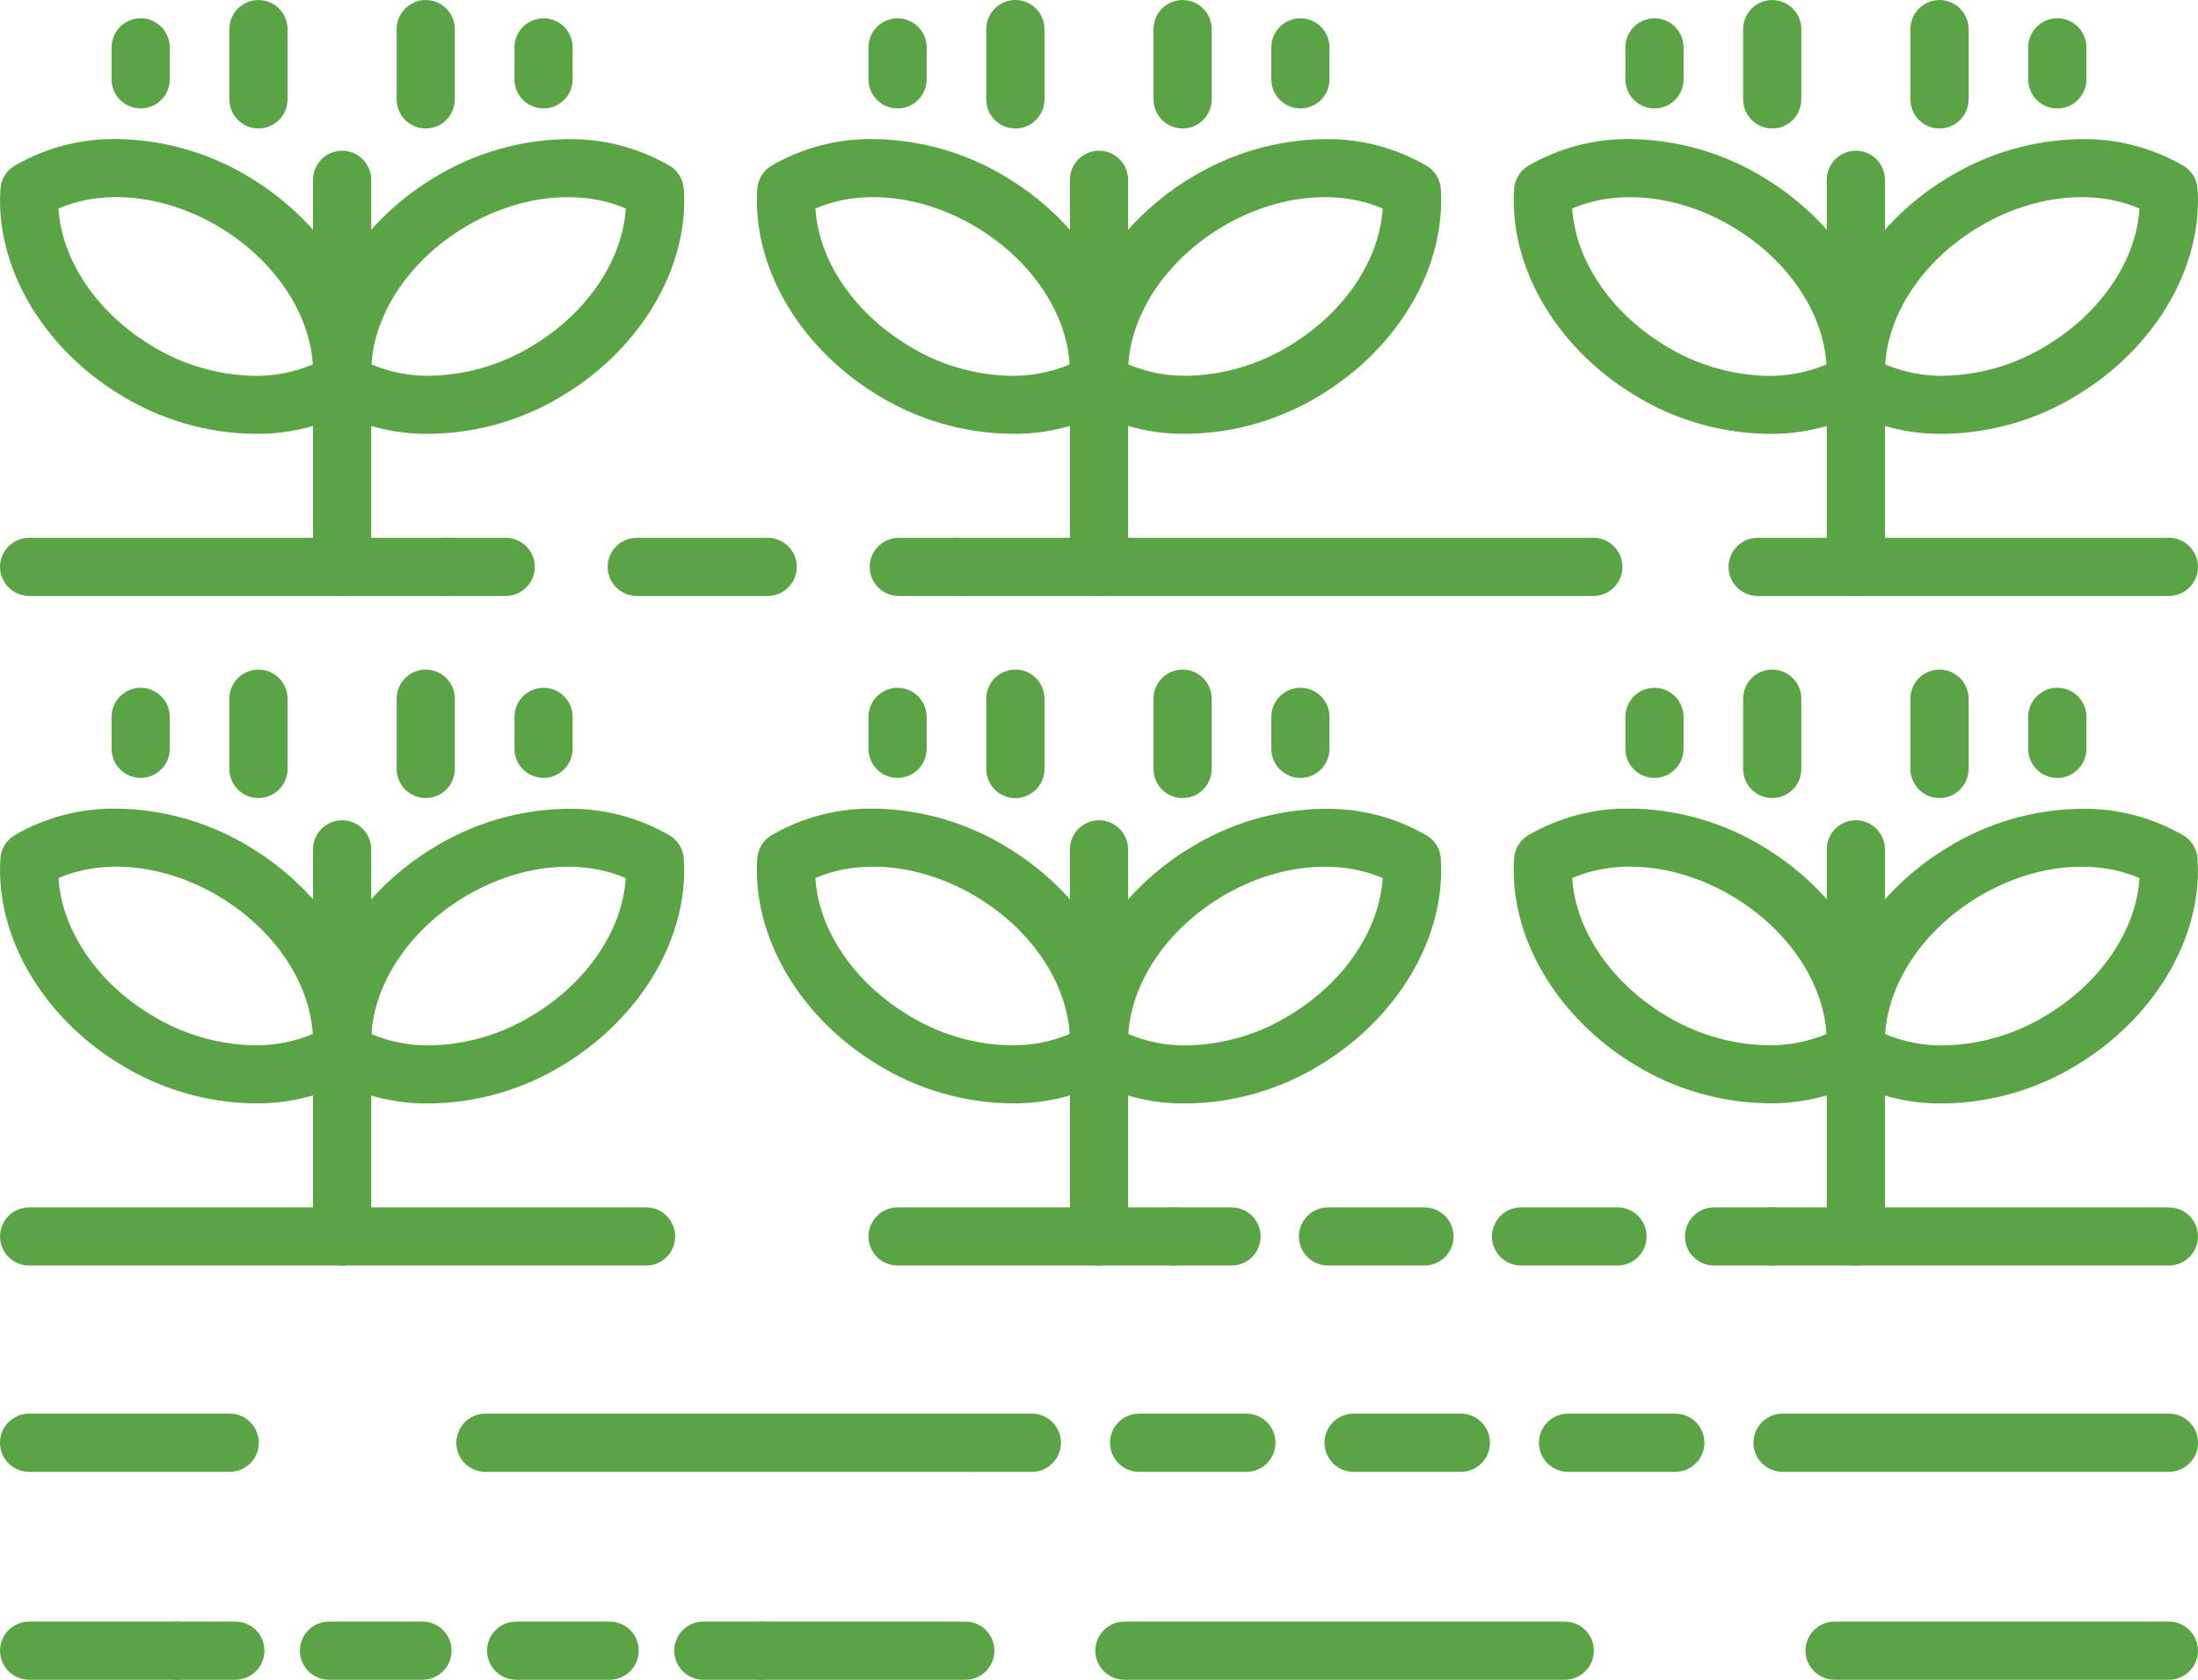 <?xml version="1.0" encoding="UTF-8"?>
<svg xmlns="http://www.w3.org/2000/svg" xmlns:xlink="http://www.w3.org/1999/xlink" width="211.494" height="161.645" viewBox="0 0 211.494 161.645">
  <defs>
    <clipPath id="a">
      <path d="M1253.628,146.114c.305-4.913,3.626-9.929,8.8-13.1s11.145-3.859,15.667-1.9c-.3,4.917-3.623,9.929-8.8,13.1a19.593,19.593,0,0,1-10.1,2.994,13.955,13.955,0,0,1-5.569-1.094m5.874-17.879c-7.469,4.582-11.971,12.347-11.461,19.783a2.811,2.811,0,0,0,1.359,2.214,19.007,19.007,0,0,0,9.793,2.563,25.166,25.166,0,0,0,13.032-3.8c7.469-4.581,11.967-12.345,11.46-19.782a2.818,2.818,0,0,0-1.359-2.214,19.009,19.009,0,0,0-9.793-2.567,25.22,25.22,0,0,0-13.032,3.806" transform="translate(-1248.003 -124.429)" fill="none"></path>
    </clipPath>
    <linearGradient id="b" x1="-41.504" y1="49.293" x2="-41.413" y2="49.293" gradientUnits="objectBoundingBox">
      <stop offset="0" stop-color="#00a3c0"></stop>
      <stop offset="1" stop-color="#5aa445"></stop>
    </linearGradient>
    <clipPath id="c">
      <path d="M1240.031,144.215c-5.178-3.176-8.5-8.188-8.8-13.1,4.522-1.963,10.493-1.273,15.668,1.9s8.5,8.189,8.8,13.1a13.979,13.979,0,0,1-5.573,1.1,19.563,19.563,0,0,1-10.1-3M1227,127a2.81,2.81,0,0,0-1.355,2.214c-.508,7.436,3.988,15.2,11.46,19.782a25.152,25.152,0,0,0,13.032,3.8,19.035,19.035,0,0,0,9.793-2.563,2.81,2.81,0,0,0,1.355-2.214c.511-7.436-3.988-15.2-11.46-19.783a25.134,25.134,0,0,0-13.032-3.809A19.025,19.025,0,0,0,1227,127" transform="translate(-1225.604 -124.427)" fill="none"></path>
    </clipPath>
    <linearGradient id="d" x1="-40.732" y1="49.287" x2="-40.641" y2="49.287" xlink:href="#b"></linearGradient>
    <clipPath id="e">
      <path d="M1253.989,117.277v6.763a2.8,2.8,0,0,0,5.6,0v-6.763a2.8,2.8,0,1,0-5.6,0" transform="translate(-1253.989 -114.475)" fill="none"></path>
    </clipPath>
    <linearGradient id="f" x1="-124.415" y1="163.673" x2="-123.823" y2="163.673" xlink:href="#b"></linearGradient>
    <clipPath id="g">
      <path d="M1262.42,118.583v3.078a2.8,2.8,0,0,0,5.6,0v-3.078a2.8,2.8,0,0,0-5.6,0" transform="translate(-1262.42 -115.782)" fill="none"></path>
    </clipPath>
    <linearGradient id="h" x1="-125.688" y1="233.163" x2="-125.097" y2="233.163" xlink:href="#b"></linearGradient>
    <clipPath id="i">
      <path d="M1242.018,117.277v6.763a2.8,2.8,0,0,0,5.6,0v-6.763a2.8,2.8,0,1,0-5.6,0" transform="translate(-1242.018 -114.475)" fill="none"></path>
    </clipPath>
    <linearGradient id="j" x1="-122.511" y1="163.691" x2="-121.919" y2="163.691" xlink:href="#b"></linearGradient>
    <clipPath id="k">
      <path d="M1233.587,118.583v3.078a2.8,2.8,0,0,0,5.6,0v-3.078a2.8,2.8,0,0,0-5.6,0" transform="translate(-1233.587 -115.782)" fill="none"></path>
    </clipPath>
    <linearGradient id="l" x1="-121.2" y1="233.163" x2="-120.608" y2="233.163" xlink:href="#b"></linearGradient>
    <clipPath id="m">
      <path d="M1248.005,128.061v37.251a2.8,2.8,0,0,0,5.6,0V128.061a2.8,2.8,0,0,0-5.6,0" transform="translate(-1248.005 -125.263)" fill="none"></path>
    </clipPath>
    <linearGradient id="n" x1="-123.442" y1="46.571" x2="-122.851" y2="46.571" xlink:href="#b"></linearGradient>
    <clipPath id="o">
      <path d="M1307.794,146.114c.308-4.917,3.63-9.929,8.8-13.1s11.155-3.859,15.674-1.9c-.308,4.92-3.626,9.932-8.8,13.1a19.572,19.572,0,0,1-10.1,2.994,13.973,13.973,0,0,1-5.573-1.094m5.874-17.879c-7.469,4.582-11.965,12.347-11.458,19.783a2.791,2.791,0,0,0,1.357,2.214,19.01,19.01,0,0,0,9.8,2.563,25.159,25.159,0,0,0,13.032-3.8c7.466-4.581,11.965-12.345,11.458-19.782a2.8,2.8,0,0,0-1.359-2.214,18.988,18.988,0,0,0-9.789-2.567,25.223,25.223,0,0,0-13.036,3.806" transform="translate(-1302.171 -124.429)" fill="none"></path>
    </clipPath>
    <linearGradient id="p" x1="-43.387" y1="49.295" x2="-43.297" y2="49.295" xlink:href="#b"></linearGradient>
    <clipPath id="q">
      <path d="M1294.2,144.215c-5.178-3.176-8.5-8.188-8.8-13.1,4.521-1.963,10.49-1.273,15.667,1.9s8.5,8.185,8.8,13.1a13.989,13.989,0,0,1-5.576,1.1,19.544,19.544,0,0,1-10.1-3M1281.168,127a2.808,2.808,0,0,0-1.357,2.214c-.51,7.436,3.989,15.2,11.458,19.782a25.158,25.158,0,0,0,13.036,3.8,19.019,19.019,0,0,0,9.792-2.563,2.8,2.8,0,0,0,1.353-2.214c.508-7.436-3.988-15.2-11.457-19.783a25.139,25.139,0,0,0-13.03-3.809,19.031,19.031,0,0,0-9.8,2.569" transform="translate(-1279.772 -124.427)" fill="none"></path>
    </clipPath>
    <linearGradient id="r" x1="-42.613" y1="49.287" x2="-42.522" y2="49.287" xlink:href="#b"></linearGradient>
    <clipPath id="s">
      <path d="M1308.155,117.277v6.763a2.8,2.8,0,0,0,5.6,0v-6.763a2.8,2.8,0,1,0-5.6,0" transform="translate(-1308.155 -114.475)" fill="none"></path>
    </clipPath>
    <linearGradient id="t" x1="-132.799" y1="163.691" x2="-132.207" y2="163.691" xlink:href="#b"></linearGradient>
    <clipPath id="u">
      <path d="M1316.586,118.583v3.078a2.8,2.8,0,0,0,5.6,0v-3.078a2.8,2.8,0,1,0-5.6,0" transform="translate(-1316.586 -115.782)" fill="none"></path>
    </clipPath>
    <linearGradient id="v" x1="-134.193" y1="233.163" x2="-133.601" y2="233.163" xlink:href="#b"></linearGradient>
    <clipPath id="w">
      <path d="M1296.184,117.277v6.763a2.8,2.8,0,0,0,5.607,0v-6.763a2.8,2.8,0,0,0-5.607,0" transform="translate(-1296.184 -114.475)" fill="none"></path>
    </clipPath>
    <linearGradient id="x" x1="-130.86" y1="163.691" x2="-130.269" y2="163.691" xlink:href="#b"></linearGradient>
    <clipPath id="y">
      <path d="M1287.756,118.583v3.078a2.8,2.8,0,0,0,5.6,0v-3.078a2.8,2.8,0,0,0-5.6,0" transform="translate(-1287.756 -115.782)" fill="none"></path>
    </clipPath>
    <linearGradient id="z" x1="-129.626" y1="233.163" x2="-129.034" y2="233.163" xlink:href="#b"></linearGradient>
    <clipPath id="aa">
      <path d="M1302.173,128.061v37.251a2.8,2.8,0,1,0,5.6,0V128.061a2.8,2.8,0,0,0-5.6,0" transform="translate(-1302.173 -125.263)" fill="none"></path>
    </clipPath>
    <linearGradient id="ab" x1="-131.95" y1="46.571" x2="-131.358" y2="46.571" xlink:href="#b"></linearGradient>
    <clipPath id="ac">
      <path d="M1361.959,146.114c.305-4.913,3.626-9.929,8.8-13.1s11.149-3.859,15.67-1.9c-.3,4.917-3.623,9.929-8.8,13.1a19.587,19.587,0,0,1-10.1,2.994,13.972,13.972,0,0,1-5.573-1.094m5.878-17.879c-7.473,4.582-11.969,12.347-11.461,19.783a2.809,2.809,0,0,0,1.355,2.214,19.016,19.016,0,0,0,9.793,2.563,25.167,25.167,0,0,0,13.032-3.8c7.054-4.323,11.458-11.483,11.5-18.529v-.219q-.006-.516-.04-1.034a2.817,2.817,0,0,0-1.355-2.214,19.023,19.023,0,0,0-9.793-2.567,25.206,25.206,0,0,0-13.032,3.806" transform="translate(-1356.338 -124.429)" fill="none"></path>
    </clipPath>
    <linearGradient id="ad" x1="-45.851" y1="49.292" x2="-45.759" y2="49.292" xlink:href="#b"></linearGradient>
    <clipPath id="ae">
      <path d="M1348.363,144.215c-5.175-3.176-8.493-8.188-8.8-13.1,4.519-1.956,10.49-1.271,15.667,1.9s8.5,8.189,8.8,13.1a13.986,13.986,0,0,1-5.575,1.1,19.581,19.581,0,0,1-10.1-3M1335.334,127a2.818,2.818,0,0,0-1.359,2.214c-.508,7.436,3.988,15.2,11.461,19.782a25.163,25.163,0,0,0,13.032,3.8,19.024,19.024,0,0,0,9.8-2.563,2.794,2.794,0,0,0,1.354-2.214c.51-7.436-3.989-15.2-11.455-19.783a25.192,25.192,0,0,0-13.035-3.806,19.056,19.056,0,0,0-9.793,2.567" transform="translate(-1333.936 -124.429)" fill="none"></path>
    </clipPath>
    <linearGradient id="af" x1="-44.485" y1="49.293" x2="-44.395" y2="49.293" xlink:href="#b"></linearGradient>
    <clipPath id="ag">
      <path d="M1362.324,117.277v6.763a2.8,2.8,0,0,0,5.6,0v-6.763a2.8,2.8,0,1,0-5.6,0" transform="translate(-1362.324 -114.475)" fill="none"></path>
    </clipPath>
    <linearGradient id="ah" x1="-141.225" y1="163.691" x2="-140.633" y2="163.691" xlink:href="#b"></linearGradient>
    <clipPath id="ai">
      <path d="M1370.752,118.583v3.078a2.8,2.8,0,0,0,5.607,0v-3.078a2.8,2.8,0,0,0-5.607,0" transform="translate(-1370.752 -115.782)" fill="none"></path>
    </clipPath>
    <linearGradient id="aj" x1="-142.457" y1="233.163" x2="-141.865" y2="233.163" xlink:href="#b"></linearGradient>
    <clipPath id="ak">
      <path d="M1350.352,117.277v6.763a2.8,2.8,0,0,0,5.6,0v-6.763a2.8,2.8,0,1,0-5.6,0" transform="translate(-1350.352 -114.475)" fill="none"></path>
    </clipPath>
    <linearGradient id="al" x1="-139.381" y1="163.687" x2="-138.789" y2="163.687" xlink:href="#b"></linearGradient>
    <clipPath id="am">
      <path d="M1341.924,118.583v3.078a2.8,2.8,0,0,0,5.6,0v-3.078a2.8,2.8,0,1,0-5.6,0" transform="translate(-1341.924 -115.782)" fill="none"></path>
    </clipPath>
    <linearGradient id="an" x1="-138.149" y1="233.154" x2="-137.557" y2="233.154" xlink:href="#b"></linearGradient>
    <clipPath id="ao">
      <path d="M1356.337,128.061v37.251a2.8,2.8,0,0,0,5.6,0V128.061a2.8,2.8,0,0,0-5.6,0" transform="translate(-1356.337 -125.263)" fill="none"></path>
    </clipPath>
    <linearGradient id="ap" x1="-140.294" y1="46.571" x2="-139.702" y2="46.571" xlink:href="#b"></linearGradient>
    <clipPath id="aq">
      <path d="M1352.108,152.966a2.8,2.8,0,0,0,0,5.6h39.571a2.8,2.8,0,1,0,0-5.6Z" transform="translate(-1349.307 -152.966)" fill="none"></path>
    </clipPath>
    <linearGradient id="ar" x1="-37.294" y1="238.383" x2="-37.22" y2="238.383" xlink:href="#b"></linearGradient>
    <clipPath id="as">
      <path d="M1294.811,152.966a2.8,2.8,0,1,0,0,5.6h61.23a2.8,2.8,0,0,0,0-5.6Z" transform="translate(-1292.009 -152.966)" fill="none"></path>
    </clipPath>
    <linearGradient id="at" x1="-24.71" y1="233.301" x2="-24.661" y2="233.301" xlink:href="#b"></linearGradient>
    <clipPath id="au">
      <path d="M1258.349,152.966a2.8,2.8,0,0,0,0,5.6h5.6a2.8,2.8,0,1,0,0-5.6Z" transform="translate(-1255.548 -152.966)" fill="none"></path>
    </clipPath>
    <linearGradient id="av" x1="-106.457" y1="285.91" x2="-106.161" y2="285.91" xlink:href="#b"></linearGradient>
    <clipPath id="aw">
      <path d="M1271.892,152.966a2.8,2.8,0,1,0,0,5.6h12.6a2.8,2.8,0,1,0,0-5.6Z" transform="translate(-1269.087 -152.966)" fill="none"></path>
    </clipPath>
    <linearGradient id="ax" x1="-76.813" y1="261.607" x2="-76.631" y2="261.607" xlink:href="#b"></linearGradient>
    <clipPath id="ay">
      <path d="M1290.645,152.966a2.8,2.8,0,1,0,0,5.6h5.6a2.8,2.8,0,0,0,0-5.6Z" transform="translate(-1287.84 -152.966)" fill="none"></path>
    </clipPath>
    <linearGradient id="az" x1="-109.573" y1="285.941" x2="-109.277" y2="285.941" xlink:href="#b"></linearGradient>
    <clipPath id="ba">
      <path d="M1228.405,152.966a2.8,2.8,0,1,0,0,5.6h40.26a2.8,2.8,0,1,0,0-5.6Z" transform="translate(-1225.603 -152.966)" fill="none"></path>
    </clipPath>
    <linearGradient id="bb" x1="-33.304" y1="238.152" x2="-33.232" y2="238.152" xlink:href="#b"></linearGradient>
    <clipPath id="bc">
      <path d="M1253.628,194.037c.305-4.914,3.626-9.929,8.8-13.1s11.145-3.86,15.667-1.9c-.3,4.915-3.623,9.929-8.8,13.1a19.571,19.571,0,0,1-10.1,3,14,14,0,0,1-5.569-1.093m5.874-17.879c-7.469,4.578-11.971,12.343-11.461,19.782a2.817,2.817,0,0,0,1.359,2.214,19.033,19.033,0,0,0,9.793,2.563,25.143,25.143,0,0,0,13.032-3.8c7.469-4.579,11.967-12.347,11.46-19.786a2.81,2.81,0,0,0-1.359-2.208,19,19,0,0,0-9.793-2.567,25.177,25.177,0,0,0-13.032,3.806" transform="translate(-1248.003 -172.352)" fill="none"></path>
    </clipPath>
    <linearGradient id="bd" x1="-41.504" y1="46.896" x2="-41.413" y2="46.896" xlink:href="#b"></linearGradient>
    <clipPath id="be">
      <path d="M1240.031,192.134c-5.178-3.172-8.5-8.185-8.8-13.1,4.522-1.963,10.493-1.273,15.668,1.9s8.5,8.191,8.8,13.1a14.006,14.006,0,0,1-5.57,1.093,19.557,19.557,0,0,1-10.1-3M1227,174.919a2.8,2.8,0,0,0-1.355,2.208c-.508,7.439,3.988,15.206,11.46,19.786a25.129,25.129,0,0,0,13.032,3.8,19.061,19.061,0,0,0,9.793-2.563,2.816,2.816,0,0,0,1.355-2.214c.511-7.439-3.988-15.2-11.46-19.782a25.156,25.156,0,0,0-13.032-3.806,18.985,18.985,0,0,0-9.793,2.567" transform="translate(-1225.604 -172.352)" fill="none"></path>
    </clipPath>
    <linearGradient id="bf" x1="-40.732" y1="46.896" x2="-40.641" y2="46.896" xlink:href="#b"></linearGradient>
    <clipPath id="bg">
      <path d="M1253.989,165.2v6.766a2.8,2.8,0,1,0,5.6,0V165.2a2.8,2.8,0,1,0-5.6,0" transform="translate(-1253.989 -162.395)" fill="none"></path>
    </clipPath>
    <linearGradient id="bh" x1="-124.415" y1="156.59" x2="-123.823" y2="156.59" xlink:href="#b"></linearGradient>
    <clipPath id="bi">
      <path d="M1262.42,166.5v3.076a2.8,2.8,0,1,0,5.6,0V166.5a2.8,2.8,0,1,0-5.6,0" transform="translate(-1262.42 -163.702)" fill="none"></path>
    </clipPath>
    <linearGradient id="bj" x1="-125.688" y1="223.035" x2="-125.097" y2="223.035" xlink:href="#b"></linearGradient>
    <clipPath id="bk">
      <path d="M1242.018,165.2v6.766a2.8,2.8,0,1,0,5.6,0V165.2a2.8,2.8,0,1,0-5.6,0" transform="translate(-1242.018 -162.395)" fill="none"></path>
    </clipPath>
    <linearGradient id="bl" x1="-122.511" y1="156.607" x2="-121.919" y2="156.607" xlink:href="#b"></linearGradient>
    <clipPath id="bm">
      <path d="M1233.587,166.5v3.076a2.8,2.8,0,0,0,5.6,0V166.5a2.8,2.8,0,0,0-5.6,0" transform="translate(-1233.587 -163.702)" fill="none"></path>
    </clipPath>
    <linearGradient id="bn" x1="-121.2" y1="223.035" x2="-120.608" y2="223.035" xlink:href="#b"></linearGradient>
    <clipPath id="bo">
      <path d="M1248.005,175.982v37.253a2.8,2.8,0,1,0,5.6,0V175.982a2.8,2.8,0,0,0-5.6,0" transform="translate(-1248.005 -173.181)" fill="none"></path>
    </clipPath>
    <linearGradient id="bp" x1="-123.442" y1="44.532" x2="-122.851" y2="44.532" xlink:href="#b"></linearGradient>
    <clipPath id="bq">
      <path d="M1307.794,194.037c.308-4.917,3.63-9.929,8.8-13.1s11.155-3.86,15.674-1.9c-.308,4.92-3.626,9.932-8.8,13.1a19.55,19.55,0,0,1-10.1,3,14.018,14.018,0,0,1-5.573-1.093m5.874-17.879c-7.469,4.578-11.965,12.343-11.458,19.779a2.793,2.793,0,0,0,1.357,2.217,19.036,19.036,0,0,0,9.8,2.563,25.136,25.136,0,0,0,13.032-3.8c7.466-4.579,11.965-12.344,11.458-19.783a2.791,2.791,0,0,0-1.359-2.21,18.975,18.975,0,0,0-9.789-2.567,25.173,25.173,0,0,0-13.036,3.806" transform="translate(-1302.171 -172.352)" fill="none"></path>
    </clipPath>
    <linearGradient id="br" x1="-43.387" y1="46.898" x2="-43.297" y2="46.898" xlink:href="#b"></linearGradient>
    <clipPath id="bs">
      <path d="M1294.2,192.134c-5.178-3.172-8.5-8.185-8.8-13.1,4.521-1.963,10.49-1.273,15.667,1.9s8.5,8.188,8.8,13.1a14.02,14.02,0,0,1-5.573,1.1,19.556,19.556,0,0,1-10.1-3m-13.028-17.215a2.8,2.8,0,0,0-1.357,2.208c-.51,7.442,3.989,15.206,11.458,19.786a25.135,25.135,0,0,0,13.036,3.8,19.045,19.045,0,0,0,9.792-2.563,2.8,2.8,0,0,0,1.353-2.217c.508-7.436-3.988-15.2-11.457-19.779a25.162,25.162,0,0,0-13.032-3.806,18.987,18.987,0,0,0-9.793,2.567" transform="translate(-1279.772 -172.352)" fill="none"></path>
    </clipPath>
    <linearGradient id="bt" x1="-42.613" y1="46.896" x2="-42.522" y2="46.896" xlink:href="#b"></linearGradient>
    <clipPath id="bu">
      <path d="M1308.155,165.2v6.766a2.8,2.8,0,1,0,5.6,0V165.2a2.8,2.8,0,1,0-5.6,0" transform="translate(-1308.155 -162.395)" fill="none"></path>
    </clipPath>
    <linearGradient id="bv" x1="-132.799" y1="156.607" x2="-132.207" y2="156.607" xlink:href="#b"></linearGradient>
    <clipPath id="bw">
      <path d="M1316.586,166.5v3.076a2.8,2.8,0,1,0,5.6,0V166.5a2.8,2.8,0,1,0-5.6,0" transform="translate(-1316.586 -163.702)" fill="none"></path>
    </clipPath>
    <linearGradient id="bx" x1="-134.193" y1="223.035" x2="-133.601" y2="223.035" xlink:href="#b"></linearGradient>
    <clipPath id="by">
      <path d="M1296.184,165.2v6.766a2.8,2.8,0,0,0,5.607,0V165.2a2.8,2.8,0,0,0-5.607,0" transform="translate(-1296.184 -162.395)" fill="none"></path>
    </clipPath>
    <linearGradient id="bz" x1="-130.86" y1="156.607" x2="-130.269" y2="156.607" xlink:href="#b"></linearGradient>
    <clipPath id="ca">
      <path d="M1287.756,166.5v3.076a2.8,2.8,0,1,0,5.6,0V166.5a2.8,2.8,0,1,0-5.6,0" transform="translate(-1287.756 -163.702)" fill="none"></path>
    </clipPath>
    <linearGradient id="cb" x1="-129.626" y1="223.035" x2="-129.034" y2="223.035" xlink:href="#b"></linearGradient>
    <clipPath id="cc">
      <path d="M1302.173,175.982v37.253a2.8,2.8,0,1,0,5.6,0V175.982a2.8,2.8,0,1,0-5.6,0" transform="translate(-1302.173 -173.181)" fill="none"></path>
    </clipPath>
    <linearGradient id="cd" x1="-131.95" y1="44.532" x2="-131.358" y2="44.532" xlink:href="#b"></linearGradient>
    <clipPath id="ce">
      <path d="M1361.959,194.037c.305-4.914,3.626-9.929,8.8-13.1s11.149-3.86,15.67-1.9c-.3,4.915-3.623,9.929-8.8,13.1a19.566,19.566,0,0,1-10.1,3,14.017,14.017,0,0,1-5.573-1.093m5.878-17.879c-7.473,4.578-11.969,12.343-11.461,19.782a2.816,2.816,0,0,0,1.355,2.214,19.042,19.042,0,0,0,9.793,2.563,25.144,25.144,0,0,0,13.032-3.8c7.054-4.324,11.458-11.485,11.5-18.53v-.218c0-.348-.018-.69-.04-1.038a2.809,2.809,0,0,0-1.355-2.208,19,19,0,0,0-9.791-2.567,25.169,25.169,0,0,0-13.035,3.806" transform="translate(-1356.338 -172.352)" fill="none"></path>
    </clipPath>
    <linearGradient id="cf" x1="-45.851" y1="46.895" x2="-45.759" y2="46.895" xlink:href="#b"></linearGradient>
    <clipPath id="cg">
      <path d="M1348.363,192.134c-5.175-3.172-8.493-8.185-8.8-13.1,4.519-1.963,10.49-1.277,15.667,1.9s8.5,8.191,8.8,13.1a14.018,14.018,0,0,1-5.573,1.093,19.564,19.564,0,0,1-10.1-3m-13.028-17.215a2.811,2.811,0,0,0-1.359,2.208c-.508,7.439,3.988,15.206,11.461,19.786a25.14,25.14,0,0,0,13.032,3.8,19.05,19.05,0,0,0,9.8-2.563,2.8,2.8,0,0,0,1.354-2.214c.51-7.439-3.989-15.2-11.455-19.782a25.179,25.179,0,0,0-13.035-3.806,19,19,0,0,0-9.793,2.567" transform="translate(-1333.936 -172.352)" fill="none"></path>
    </clipPath>
    <linearGradient id="ch" x1="-44.485" y1="46.896" x2="-44.395" y2="46.896" xlink:href="#b"></linearGradient>
    <clipPath id="ci">
      <path d="M1362.324,165.2v6.766a2.8,2.8,0,1,0,5.6,0V165.2a2.8,2.8,0,1,0-5.6,0" transform="translate(-1362.324 -162.395)" fill="none"></path>
    </clipPath>
    <linearGradient id="cj" x1="-141.225" y1="156.607" x2="-140.633" y2="156.607" xlink:href="#b"></linearGradient>
    <clipPath id="ck">
      <path d="M1370.752,166.5v3.076a2.8,2.8,0,0,0,5.607,0V166.5a2.8,2.8,0,0,0-5.607,0" transform="translate(-1370.752 -163.702)" fill="none"></path>
    </clipPath>
    <linearGradient id="cl" x1="-142.457" y1="223.035" x2="-141.865" y2="223.035" xlink:href="#b"></linearGradient>
    <clipPath id="cm">
      <path d="M1350.352,165.2v6.766a2.8,2.8,0,1,0,5.6,0V165.2a2.8,2.8,0,1,0-5.6,0" transform="translate(-1350.352 -162.395)" fill="none"></path>
    </clipPath>
    <linearGradient id="cn" x1="-139.381" y1="156.603" x2="-138.789" y2="156.603" xlink:href="#b"></linearGradient>
    <clipPath id="co">
      <path d="M1341.924,166.5v3.076a2.8,2.8,0,1,0,5.6,0V166.5a2.8,2.8,0,1,0-5.6,0" transform="translate(-1341.924 -163.702)" fill="none"></path>
    </clipPath>
    <linearGradient id="cp" x1="-138.149" y1="223.025" x2="-137.557" y2="223.025" xlink:href="#b"></linearGradient>
    <clipPath id="cq">
      <path d="M1356.337,175.982v37.253a2.8,2.8,0,1,0,5.6,0V175.982a2.8,2.8,0,0,0-5.6,0" transform="translate(-1356.337 -173.181)" fill="none"></path>
    </clipPath>
    <linearGradient id="cr" x1="-140.294" y1="44.532" x2="-139.702" y2="44.532" xlink:href="#b"></linearGradient>
    <clipPath id="cs">
      <path d="M1353.154,200.889a2.8,2.8,0,1,0,0,5.6h38.165a2.8,2.8,0,1,0,0-5.6Z" transform="translate(-1350.352 -200.889)" fill="none"></path>
    </clipPath>
    <linearGradient id="ct" x1="-38.428" y1="226.87" x2="-38.352" y2="226.87" xlink:href="#b"></linearGradient>
    <clipPath id="cu">
      <path d="M1310.286,200.889a2.8,2.8,0,0,0,0,5.6h5.607a2.8,2.8,0,1,0,0-5.6Z" transform="translate(-1307.485 -200.889)" fill="none"></path>
    </clipPath>
    <linearGradient id="cv" x1="-111.513" y1="272.419" x2="-111.217" y2="272.419" xlink:href="#b"></linearGradient>
    <clipPath id="cw">
      <path d="M1321.36,200.889a2.8,2.8,0,1,0,0,5.6h9.286a2.8,2.8,0,0,0,0-5.6Zm18.576,0a2.8,2.8,0,1,0,0,5.6h9.283a2.8,2.8,0,1,0,0-5.6Z" transform="translate(-1318.558 -200.889)" fill="none"></path>
    </clipPath>
    <linearGradient id="cx" x1="-47.847" y1="231.683" x2="-47.748" y2="231.683" xlink:href="#b"></linearGradient>
    <clipPath id="cy">
      <path d="M1348.987,200.889a2.8,2.8,0,1,0,0,5.6h5.6a2.8,2.8,0,1,0,0-5.6Z" transform="translate(-1346.185 -200.889)" fill="none"></path>
    </clipPath>
    <linearGradient id="cz" x1="-115.379" y1="272.41" x2="-115.083" y2="272.41" xlink:href="#b"></linearGradient>
    <clipPath id="da">
      <path d="M1290.557,200.889a2.8,2.8,0,0,0,0,5.6h26.526a2.8,2.8,0,1,0,0-5.6Z" transform="translate(-1287.756 -200.889)" fill="none"></path>
    </clipPath>
    <linearGradient id="db" x1="-48.394" y1="232.552" x2="-48.291" y2="232.552" xlink:href="#b"></linearGradient>
    <clipPath id="dc">
      <path d="M1228.405,200.889a2.8,2.8,0,1,0,0,5.6h59.366a2.8,2.8,0,1,0,0-5.6Z" transform="translate(-1225.603 -200.889)" fill="none"></path>
    </clipPath>
    <linearGradient id="dd" x1="-24.048" y1="221.749" x2="-23.997" y2="221.749" xlink:href="#b"></linearGradient>
    <clipPath id="de">
      <path d="M1358.061,215.651a2.8,2.8,0,0,0,0,5.607h31.568a2.8,2.8,0,0,0,0-5.607Z" transform="translate(-1355.259 -215.651)" fill="none"></path>
    </clipPath>
    <linearGradient id="df" x1="-44.785" y1="225.787" x2="-44.696" y2="225.787" xlink:href="#b"></linearGradient>
    <clipPath id="dg">
      <path d="M1296,215.651a2.8,2.8,0,0,0,0,5.607h5.6a2.8,2.8,0,1,0,0-5.607Z" transform="translate(-1293.198 -215.651)" fill="none"></path>
    </clipPath>
    <linearGradient id="dh" x1="-110.101" y1="268.099" x2="-109.805" y2="268.099" xlink:href="#b"></linearGradient>
    <clipPath id="di">
      <path d="M1307.844,215.651a2.8,2.8,0,1,0,0,5.607h10.32a2.8,2.8,0,0,0,0-5.607Zm20.637,0a2.8,2.8,0,0,0,0,5.607H1338.8a2.8,2.8,0,0,0,0-5.607Zm20.638,0a2.8,2.8,0,0,0,0,5.607h10.316a2.8,2.8,0,1,0,0-5.607Z" transform="translate(-1305.039 -215.651)" fill="none"></path>
    </clipPath>
    <linearGradient id="dj" x1="-28.919" y1="219.392" x2="-28.861" y2="219.392" xlink:href="#b"></linearGradient>
    <clipPath id="dk">
      <path d="M1353.894,215.651a2.8,2.8,0,0,0,0,5.607h5.6a2.8,2.8,0,0,0,0-5.607Z" transform="translate(-1351.092 -215.651)" fill="none"></path>
    </clipPath>
    <linearGradient id="dl" x1="-115.859" y1="268.099" x2="-115.564" y2="268.099" xlink:href="#b"></linearGradient>
    <clipPath id="dm">
      <path d="M1261.063,215.651a2.8,2.8,0,0,0,0,5.607h46.97a2.8,2.8,0,0,0,0-5.607Z" transform="translate(-1258.263 -215.651)" fill="none"></path>
    </clipPath>
    <linearGradient id="dn" x1="-30.147" y1="220.443" x2="-30.083" y2="220.443" xlink:href="#b"></linearGradient>
    <clipPath id="do">
      <path d="M1228.405,215.651a2.8,2.8,0,0,0,0,5.607h19.3a2.8,2.8,0,0,0,0-5.607Z" transform="translate(-1225.603 -215.651)" fill="none"></path>
    </clipPath>
    <linearGradient id="dp" x1="-57.319" y1="234.773" x2="-57.186" y2="234.773" xlink:href="#b"></linearGradient>
    <clipPath id="dq">
      <path d="M1357.615,230.535a2.8,2.8,0,1,0,0,5.6h32.167a2.8,2.8,0,1,0,0-5.6Z" transform="translate(-1354.813 -230.535)" fill="none"></path>
    </clipPath>
    <linearGradient id="dr" x1="-44.124" y1="221.87" x2="-44.037" y2="221.87" xlink:href="#b"></linearGradient>
    <clipPath id="ds">
      <path d="M1306.79,230.535a2.8,2.8,0,1,0,0,5.6h42.372a2.8,2.8,0,0,0,0-5.6Z" transform="translate(-1303.988 -230.535)" fill="none"></path>
    </clipPath>
    <linearGradient id="dt" x1="-34.056" y1="218.09" x2="-33.987" y2="218.09" xlink:href="#b"></linearGradient>
    <clipPath id="du">
      <path d="M1280.819,230.535a2.8,2.8,0,0,0,0,5.6h19.613a2.8,2.8,0,0,0,0-5.6Z" transform="translate(-1278.021 -230.535)" fill="none"></path>
    </clipPath>
    <linearGradient id="dv" x1="-59.302" y1="230.726" x2="-59.17" y2="230.726" xlink:href="#b"></linearGradient>
    <clipPath id="dw">
      <path d="M1239,230.535a2.8,2.8,0,1,0,0,5.6h5.6a2.8,2.8,0,1,0,0-5.6Z" transform="translate(-1236.201 -230.535)" fill="none"></path>
    </clipPath>
    <linearGradient id="dx" x1="-104.499" y1="264.053" x2="-104.203" y2="264.053" xlink:href="#b"></linearGradient>
    <clipPath id="dy">
      <path d="M1249.864,230.535a2.8,2.8,0,0,0,0,5.6h9a2.8,2.8,0,0,0,0-5.6Zm18.008,0a2.8,2.8,0,1,0,0,5.6h9a2.8,2.8,0,0,0,0-5.6Z" transform="translate(-1247.065 -230.535)" fill="none"></path>
    </clipPath>
    <linearGradient id="dz" x1="-46.186" y1="224.678" x2="-46.085" y2="224.678" xlink:href="#b"></linearGradient>
    <clipPath id="ea">
      <path d="M1276.655,230.535a2.8,2.8,0,0,0,0,5.6h5.6a2.8,2.8,0,1,0,0-5.6Z" transform="translate(-1273.854 -230.535)" fill="none"></path>
    </clipPath>
    <linearGradient id="eb" x1="-108.254" y1="264.053" x2="-107.958" y2="264.053" xlink:href="#b"></linearGradient>
    <clipPath id="ec">
      <path d="M1228.405,230.535a2.8,2.8,0,1,0,0,5.6h14.249a2.8,2.8,0,0,0,0-5.6Z" transform="translate(-1225.603 -230.535)" fill="none"></path>
    </clipPath>
    <linearGradient id="ed" x1="-69.082" y1="237.94" x2="-68.915" y2="237.94" xlink:href="#b"></linearGradient>
  </defs>
  <g transform="translate(30.116 13.383)">
    <g clip-path="url(#a)">
      <rect width="36.663" height="28.365" transform="translate(-0.471 0.001)" fill="url(#b)"></rect>
    </g>
  </g>
  <g transform="translate(0.001 13.38)">
    <g clip-path="url(#c)">
      <rect width="36.66" height="28.369" transform="translate(-0.469 0)" fill="url(#d)"></rect>
    </g>
  </g>
  <g transform="translate(38.165 0)">
    <g clip-path="url(#e)">
      <rect width="5.603" height="12.366" transform="translate(0)" fill="url(#f)"></rect>
    </g>
  </g>
  <g transform="translate(49.501 1.757)">
    <g clip-path="url(#g)">
      <rect width="5.603" height="8.676" transform="translate(0 0)" fill="url(#h)"></rect>
    </g>
  </g>
  <g transform="translate(22.07 0)">
    <g clip-path="url(#i)">
      <rect width="5.603" height="12.366" fill="url(#j)"></rect>
    </g>
  </g>
  <g transform="translate(10.735 1.757)">
    <g clip-path="url(#k)">
      <rect width="5.603" height="8.676" transform="translate(0 0)" fill="url(#l)"></rect>
    </g>
  </g>
  <g transform="translate(30.119 14.504)">
    <g clip-path="url(#m)">
      <rect width="5.603" height="42.85" transform="translate(0 0)" fill="url(#n)"></rect>
    </g>
  </g>
  <g transform="translate(102.946 13.383)">
    <g clip-path="url(#o)">
      <rect width="36.657" height="28.365" transform="translate(-0.468 0.001)" fill="url(#p)"></rect>
    </g>
  </g>
  <g transform="translate(72.83 13.38)">
    <g clip-path="url(#q)">
      <rect width="36.657" height="28.369" transform="translate(-0.471 0)" fill="url(#r)"></rect>
    </g>
  </g>
  <g transform="translate(110.991 0)">
    <g clip-path="url(#s)">
      <rect width="5.603" height="12.366" transform="translate(0)" fill="url(#t)"></rect>
    </g>
  </g>
  <g transform="translate(122.327 1.757)">
    <g clip-path="url(#u)">
      <rect width="5.599" height="8.676" transform="translate(0 0)" fill="url(#v)"></rect>
    </g>
  </g>
  <g transform="translate(94.896 0)">
    <g clip-path="url(#w)">
      <rect width="5.606" height="12.366" fill="url(#x)"></rect>
    </g>
  </g>
  <g transform="translate(83.565 1.757)">
    <g clip-path="url(#y)">
      <rect width="5.603" height="8.676" transform="translate(0 0)" fill="url(#z)"></rect>
    </g>
  </g>
  <g transform="translate(102.948 14.504)">
    <g clip-path="url(#aa)">
      <rect width="5.599" height="42.85" transform="translate(0 0)" fill="url(#ab)"></rect>
    </g>
  </g>
  <g transform="translate(175.773 13.383)">
    <g clip-path="url(#ac)">
      <rect width="36.189" height="28.365" transform="translate(-0.469 0.001)" fill="url(#ad)"></rect>
    </g>
  </g>
  <g transform="translate(145.654 13.383)">
    <g clip-path="url(#ae)">
      <rect width="36.66" height="28.365" transform="translate(-0.469 0.001)" fill="url(#af)"></rect>
    </g>
  </g>
  <g transform="translate(183.821 0)">
    <g clip-path="url(#ag)">
      <rect width="5.603" height="12.366" transform="translate(0)" fill="url(#ah)"></rect>
    </g>
  </g>
  <g transform="translate(195.153 1.757)">
    <g clip-path="url(#ai)">
      <rect width="5.606" height="8.676" transform="translate(0 0)" fill="url(#aj)"></rect>
    </g>
  </g>
  <g transform="translate(167.725 0)">
    <g clip-path="url(#ak)">
      <rect width="5.603" height="12.366" transform="translate(0)" fill="url(#al)"></rect>
    </g>
  </g>
  <g transform="translate(156.394 1.757)">
    <g clip-path="url(#am)">
      <rect width="5.599" height="8.676" transform="translate(0 0)" fill="url(#an)"></rect>
    </g>
  </g>
  <g transform="translate(175.772 14.504)">
    <g clip-path="url(#ao)">
      <rect width="5.603" height="42.85" transform="translate(0 0)" fill="url(#ap)"></rect>
    </g>
  </g>
  <g transform="translate(166.32 51.751)">
    <g clip-path="url(#aq)">
      <rect width="45.174" height="5.603" transform="translate(0)" fill="url(#ar)"></rect>
    </g>
  </g>
  <g transform="translate(89.283 51.751)">
    <g clip-path="url(#as)">
      <rect width="66.832" height="5.603" transform="translate(0)" fill="url(#at)"></rect>
    </g>
  </g>
  <g transform="translate(40.261 51.751)">
    <g clip-path="url(#au)">
      <rect width="11.202" height="5.603" transform="translate(0)" fill="url(#av)"></rect>
    </g>
  </g>
  <g transform="translate(58.464 51.751)">
    <g clip-path="url(#aw)">
      <rect width="18.211" height="5.603" transform="translate(0)" fill="url(#ax)"></rect>
    </g>
  </g>
  <g transform="translate(83.678 51.751)">
    <g clip-path="url(#ay)">
      <rect width="11.209" height="5.603" transform="translate(0)" fill="url(#az)"></rect>
    </g>
  </g>
  <g transform="translate(0 51.751)">
    <g clip-path="url(#ba)">
      <rect width="45.863" height="5.603" transform="translate(0)" fill="url(#bb)"></rect>
    </g>
  </g>
  <g transform="translate(30.116 77.816)">
    <g clip-path="url(#bc)">
      <rect width="36.663" height="28.365" transform="translate(-0.471)" fill="url(#bd)"></rect>
    </g>
  </g>
  <g transform="translate(0.001 77.816)">
    <g clip-path="url(#be)">
      <rect width="36.66" height="28.365" transform="translate(-0.469)" fill="url(#bf)"></rect>
    </g>
  </g>
  <g transform="translate(38.165 64.428)">
    <g clip-path="url(#bg)">
      <rect width="5.603" height="12.369" transform="translate(0 0)" fill="url(#bh)"></rect>
    </g>
  </g>
  <g transform="translate(49.501 66.186)">
    <g clip-path="url(#bi)">
      <rect width="5.603" height="8.679" transform="translate(0)" fill="url(#bj)"></rect>
    </g>
  </g>
  <g transform="translate(22.07 64.428)">
    <g clip-path="url(#bk)">
      <rect width="5.603" height="12.369" transform="translate(0 0)" fill="url(#bl)"></rect>
    </g>
  </g>
  <g transform="translate(10.735 66.186)">
    <g clip-path="url(#bm)">
      <rect width="5.603" height="8.679" transform="translate(0)" fill="url(#bn)"></rect>
    </g>
  </g>
  <g transform="translate(30.119 78.93)">
    <g clip-path="url(#bo)">
      <rect width="5.603" height="42.856" transform="translate(0 -0.001)" fill="url(#bp)"></rect>
    </g>
  </g>
  <g transform="translate(102.946 77.816)">
    <g clip-path="url(#bq)">
      <rect width="36.657" height="28.365" transform="translate(-0.468)" fill="url(#br)"></rect>
    </g>
  </g>
  <g transform="translate(72.83 77.816)">
    <g clip-path="url(#bs)">
      <rect width="36.657" height="28.365" transform="translate(-0.471)" fill="url(#bt)"></rect>
    </g>
  </g>
  <g transform="translate(110.991 64.428)">
    <g clip-path="url(#bu)">
      <rect width="5.603" height="12.369" transform="translate(0 0)" fill="url(#bv)"></rect>
    </g>
  </g>
  <g transform="translate(122.327 66.186)">
    <g clip-path="url(#bw)">
      <rect width="5.599" height="8.679" transform="translate(0)" fill="url(#bx)"></rect>
    </g>
  </g>
  <g transform="translate(94.896 64.428)">
    <g clip-path="url(#by)">
      <rect width="5.606" height="12.369" transform="translate(0 0)" fill="url(#bz)"></rect>
    </g>
  </g>
  <g transform="translate(83.565 66.186)">
    <g clip-path="url(#ca)">
      <rect width="5.603" height="8.679" transform="translate(0)" fill="url(#cb)"></rect>
    </g>
  </g>
  <g transform="translate(102.948 78.93)">
    <g clip-path="url(#cc)">
      <rect width="5.599" height="42.856" transform="translate(0 -0.001)" fill="url(#cd)"></rect>
    </g>
  </g>
  <g transform="translate(175.773 77.816)">
    <g clip-path="url(#ce)">
      <rect width="36.189" height="28.365" transform="translate(-0.469)" fill="url(#cf)"></rect>
    </g>
  </g>
  <g transform="translate(145.654 77.816)">
    <g clip-path="url(#cg)">
      <rect width="36.66" height="28.365" transform="translate(-0.469)" fill="url(#ch)"></rect>
    </g>
  </g>
  <g transform="translate(183.821 64.428)">
    <g clip-path="url(#ci)">
      <rect width="5.603" height="12.369" transform="translate(0 0)" fill="url(#cj)"></rect>
    </g>
  </g>
  <g transform="translate(195.153 66.186)">
    <g clip-path="url(#ck)">
      <rect width="5.606" height="8.679" fill="url(#cl)"></rect>
    </g>
  </g>
  <g transform="translate(167.725 64.428)">
    <g clip-path="url(#cm)">
      <rect width="5.603" height="12.369" transform="translate(0 0)" fill="url(#cn)"></rect>
    </g>
  </g>
  <g transform="translate(156.394 66.186)">
    <g clip-path="url(#co)">
      <rect width="5.599" height="8.679" transform="translate(0)" fill="url(#cp)"></rect>
    </g>
  </g>
  <g transform="translate(175.772 78.93)">
    <g clip-path="url(#cq)">
      <rect width="5.603" height="42.856" transform="translate(0 -0.001)" fill="url(#cr)"></rect>
    </g>
  </g>
  <g transform="translate(167.725 116.184)">
    <g clip-path="url(#cs)">
      <rect width="43.768" height="5.603" transform="translate(0 -0.001)" fill="url(#ct)"></rect>
    </g>
  </g>
  <g transform="translate(110.09 116.184)">
    <g clip-path="url(#cu)">
      <rect width="11.209" height="5.603" transform="translate(0 -0.001)" fill="url(#cv)"></rect>
    </g>
  </g>
  <g transform="translate(124.978 116.184)">
    <g clip-path="url(#cw)">
      <rect width="33.461" height="5.603" transform="translate(0.001 -0.001)" fill="url(#cx)"></rect>
    </g>
  </g>
  <g transform="translate(162.123 116.184)">
    <g clip-path="url(#cy)">
      <rect width="11.206" height="5.603" transform="translate(0 -0.001)" fill="url(#cz)"></rect>
    </g>
  </g>
  <g transform="translate(83.565 116.184)">
    <g clip-path="url(#da)">
      <rect width="32.132" height="5.603" transform="translate(0 -0.001)" fill="url(#db)"></rect>
    </g>
  </g>
  <g transform="translate(0 116.184)">
    <g clip-path="url(#dc)">
      <rect width="64.972" height="5.603" transform="translate(0 -0.001)" fill="url(#dd)"></rect>
    </g>
  </g>
  <g transform="translate(174.323 136.031)">
    <g clip-path="url(#de)">
      <rect width="37.171" height="5.606" transform="translate(0 0)" fill="url(#df)"></rect>
    </g>
  </g>
  <g transform="translate(90.882 136.031)">
    <g clip-path="url(#dg)">
      <rect width="11.209" height="5.606" transform="translate(0 0)" fill="url(#dh)"></rect>
    </g>
  </g>
  <g transform="translate(106.802 136.031)">
    <g clip-path="url(#di)">
      <rect width="57.201" height="5.606" transform="translate(0 0)" fill="url(#dj)"></rect>
    </g>
  </g>
  <g transform="translate(168.72 136.031)">
    <g clip-path="url(#dk)">
      <rect width="11.206" height="5.606" transform="translate(0 0)" fill="url(#dl)"></rect>
    </g>
  </g>
  <g transform="translate(43.911 136.031)">
    <g clip-path="url(#dm)">
      <rect width="52.573" height="5.606" transform="translate(-0.001 0)" fill="url(#dn)"></rect>
    </g>
  </g>
  <g transform="translate(0 136.031)">
    <g clip-path="url(#do)">
      <rect width="24.901" height="5.606" transform="translate(0 0)" fill="url(#dp)"></rect>
    </g>
  </g>
  <g transform="translate(173.723 156.043)">
    <g clip-path="url(#dq)">
      <rect width="37.771" height="5.603" transform="translate(0 0)" fill="url(#dr)"></rect>
    </g>
  </g>
  <g transform="translate(105.389 156.043)">
    <g clip-path="url(#ds)">
      <rect width="47.972" height="5.603" transform="translate(0 0)" fill="url(#dt)"></rect>
    </g>
  </g>
  <g transform="translate(70.476 156.043)">
    <g clip-path="url(#du)">
      <rect width="25.209" height="5.603" transform="translate(0 0)" fill="url(#dv)"></rect>
    </g>
  </g>
  <g transform="translate(14.249 156.043)">
    <g clip-path="url(#dw)">
      <rect width="11.206" height="5.603" transform="translate(0 0)" fill="url(#dx)"></rect>
    </g>
  </g>
  <g transform="translate(28.856 156.043)">
    <g clip-path="url(#dy)">
      <rect width="32.612" height="5.603" transform="translate(0.001 0)" fill="url(#dz)"></rect>
    </g>
  </g>
  <g transform="translate(64.873 156.043)">
    <g clip-path="url(#ea)">
      <rect width="11.202" height="5.603" transform="translate(0 0)" fill="url(#eb)"></rect>
    </g>
  </g>
  <g transform="translate(0 156.043)">
    <g clip-path="url(#ec)">
      <rect width="19.852" height="5.603" transform="translate(0 0)" fill="url(#ed)"></rect>
    </g>
  </g>
</svg>
